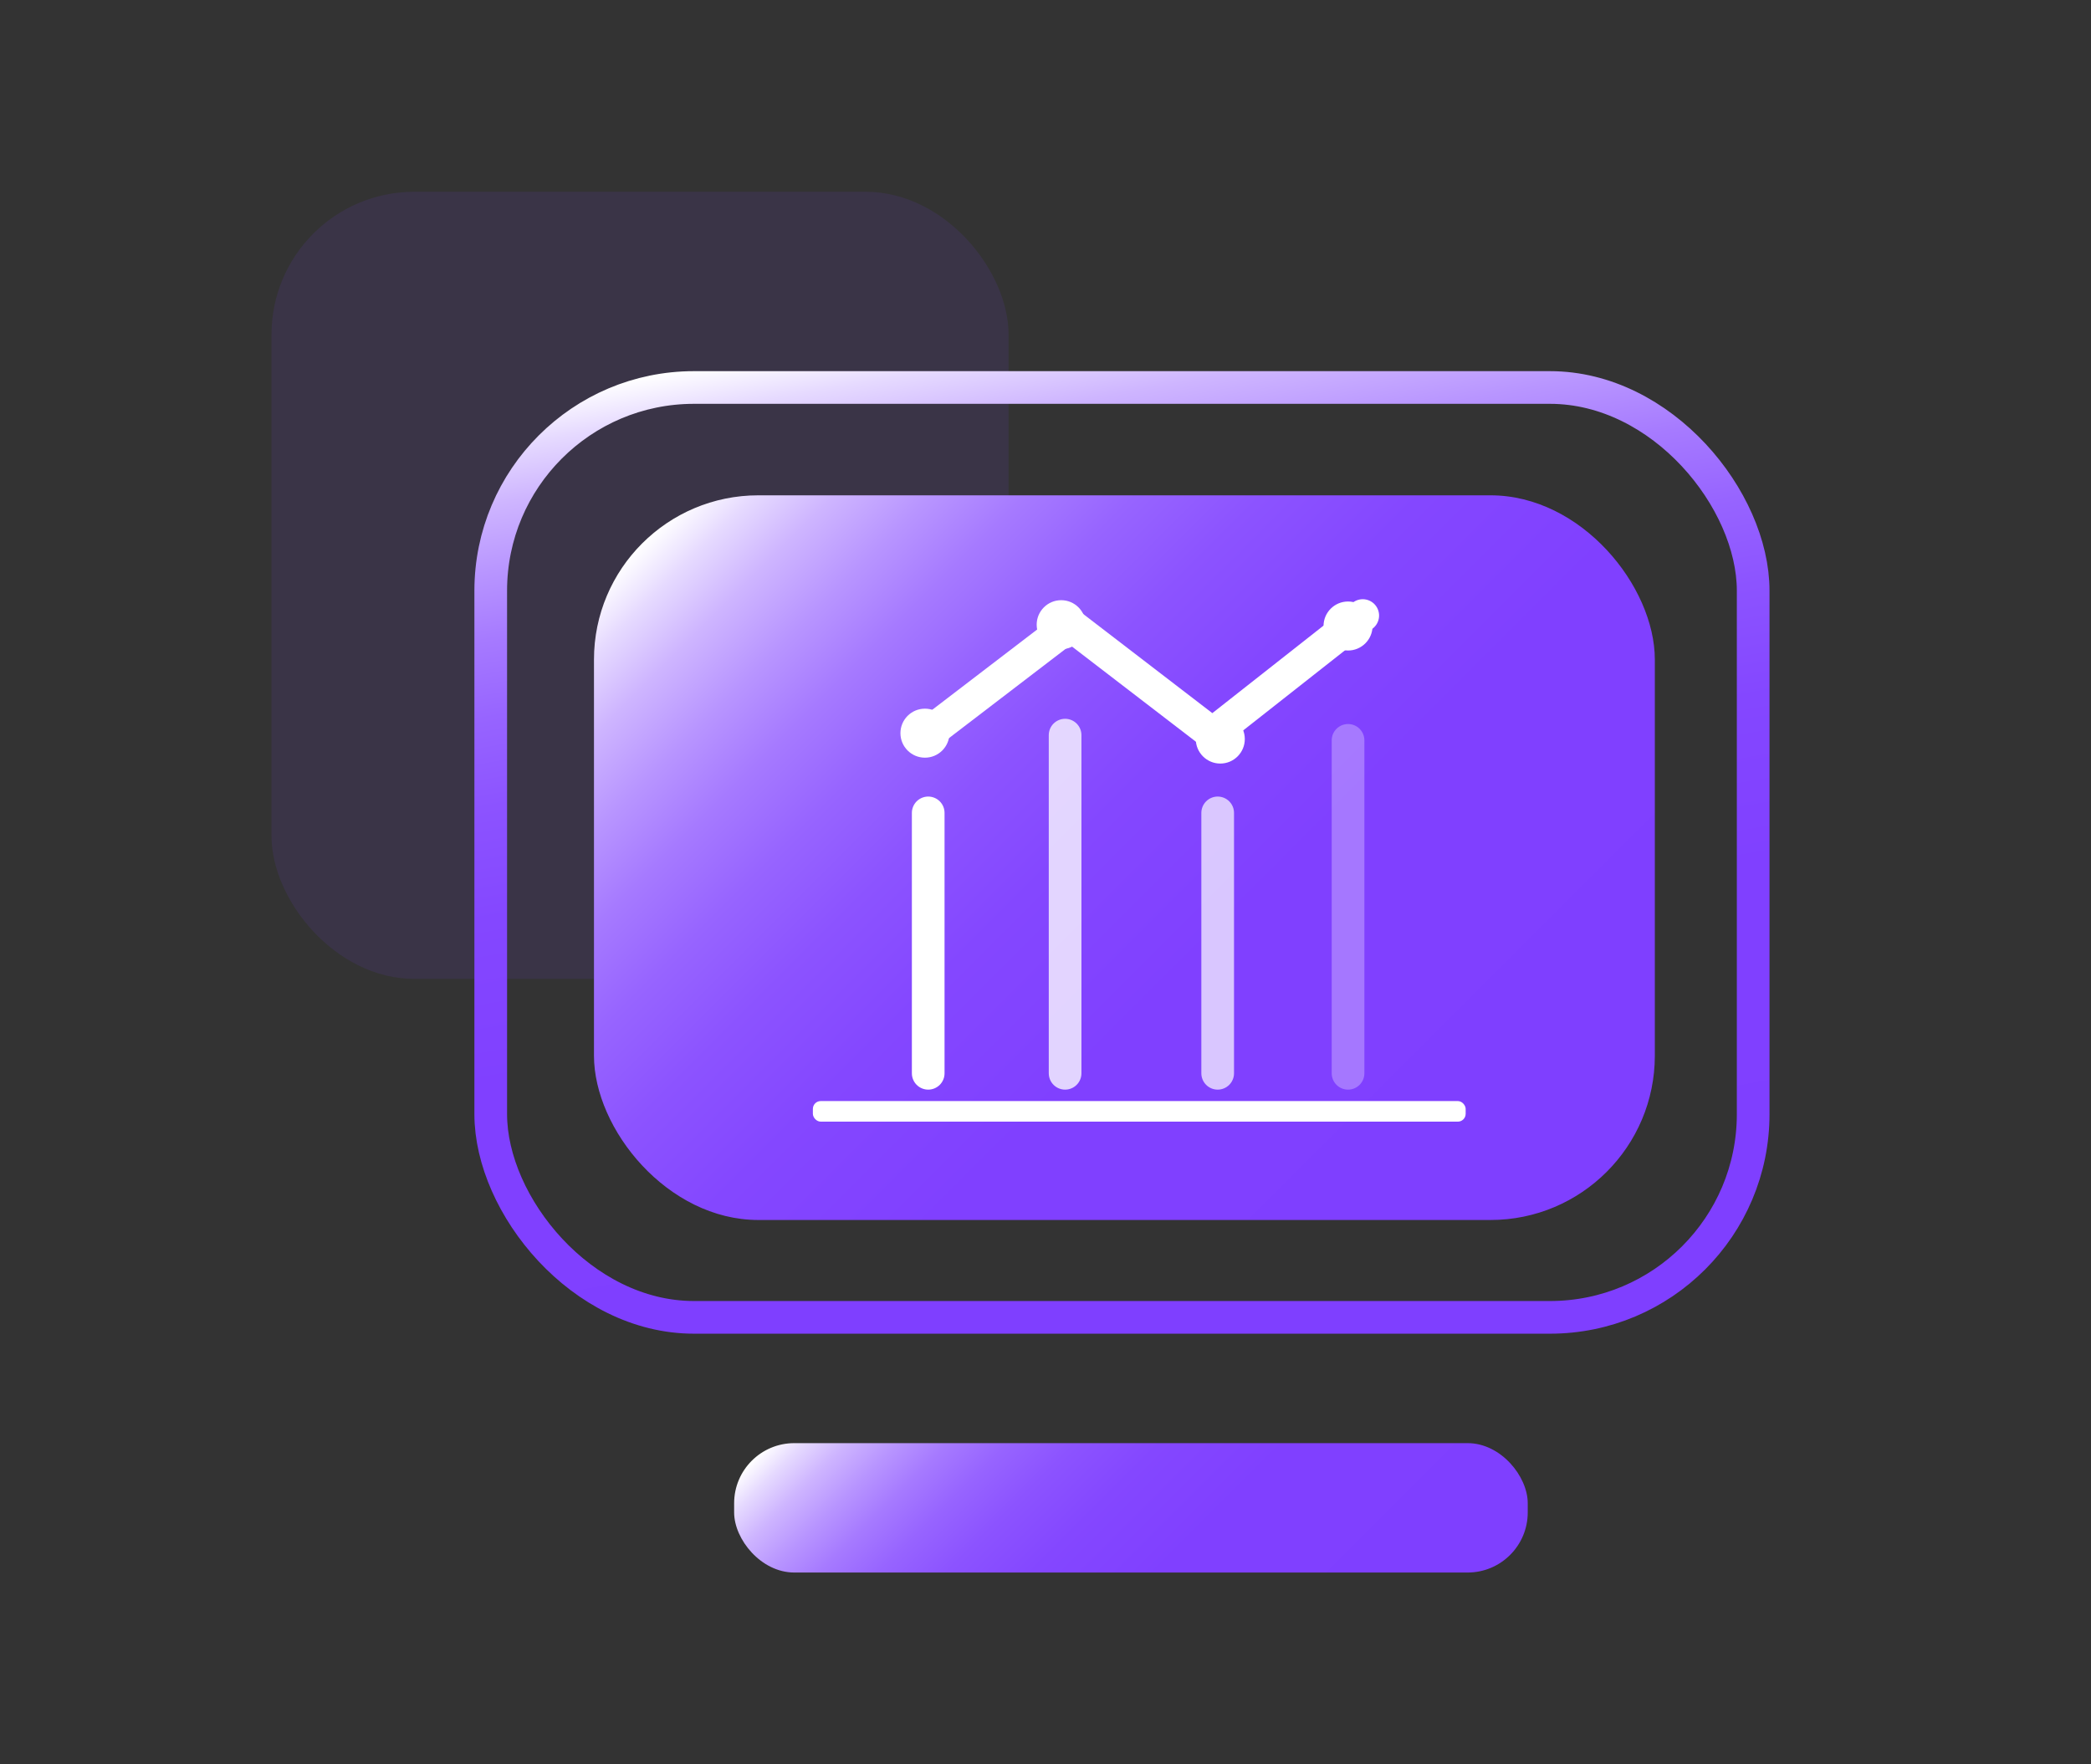 <?xml version="1.0" encoding="UTF-8"?><svg id="_图层_1" xmlns="http://www.w3.org/2000/svg" xmlns:xlink="http://www.w3.org/1999/xlink" viewBox="0 0 64 54"><rect x="0" y="0" width="64" height="54" fill="#333333" stroke="none"/><defs><style>.cls-1,.cls-2,.cls-3,.cls-4,.cls-5{fill:none;stroke-linecap:round;stroke-linejoin:round;}.cls-1,.cls-2,.cls-3,.cls-5{stroke:#fff;}.cls-6{fill:#7f3fff;opacity:.1;}.cls-2{opacity:.29;}.cls-3{opacity:.7;}.cls-7{fill:#fff;}.cls-4{stroke:url(#_未命名的渐变_12);}.cls-5{opacity:.77;}.cls-8{fill:url(#_未命名的渐变_12-3);}.cls-9{fill:url(#_未命名的渐变_12-2);}</style><linearGradient id="_未命名的渐变_12" x1="37.28" y1="42.72" x2="31.41" y2="9.46" gradientUnits="userSpaceOnUse"><stop offset="0" stop-color="#7f3fff"/><stop offset=".39" stop-color="#8040ff"/><stop offset=".54" stop-color="#8447ff"/><stop offset=".64" stop-color="#8c53ff"/><stop offset=".72" stop-color="#9764ff"/><stop offset=".79" stop-color="#a67aff"/><stop offset=".85" stop-color="#b895ff"/><stop offset=".91" stop-color="#ceb5ff"/><stop offset=".96" stop-color="#e6daff"/><stop offset="1" stop-color="#fff"/></linearGradient><linearGradient id="_未命名的渐变_12-2" x1="46.61" y1="38.44" x2="22.23" y2="14.06" xlink:href="#_未命名的渐变_12"/><linearGradient id="_未命名的渐变_12-3" x1="41.13" y1="52.67" x2="28.09" y2="39.63" xlink:href="#_未命名的渐变_12"/></defs><rect class="cls-6" x="8.31" y="5.87" width="22.56" height="24.09" rx="4.37" ry="4.37"/><rect class="cls-4" x="15.02" y="11.86" width="38.64" height="28.46" rx="6.22" ry="6.22"/><rect class="cls-9" x="18.18" y="15.16" width="32.47" height="22.18" rx="5.03" ry="5.03"/><rect class="cls-8" x="22.47" y="44.17" width="24.29" height="3.96" rx="1.84" ry="1.84"/><rect class="cls-7" x="24.88" y="33.7" width="19.98" height=".63" rx=".24" ry=".24"/><line class="cls-2" x1="41.26" y1="32.85" x2="41.26" y2="22.66"/><line class="cls-3" x1="37.27" y1="32.85" x2="37.27" y2="24.88"/><line class="cls-1" x1="28.41" y1="32.85" x2="28.41" y2="24.88"/><line class="cls-5" x1="32.6" y1="32.85" x2="32.6" y2="22.5"/><polyline class="cls-1" points="28.29 22.54 32.76 19.12 37.11 22.46 41.71 18.84"/><circle class="cls-7" cx="28.31" cy="22.44" r=".75"/><circle class="cls-7" cx="32.48" cy="19.12" r=".75"/><circle class="cls-7" cx="41.26" cy="19.16" r=".75"/><circle class="cls-7" cx="37.35" cy="22.62" r=".75"/></svg>